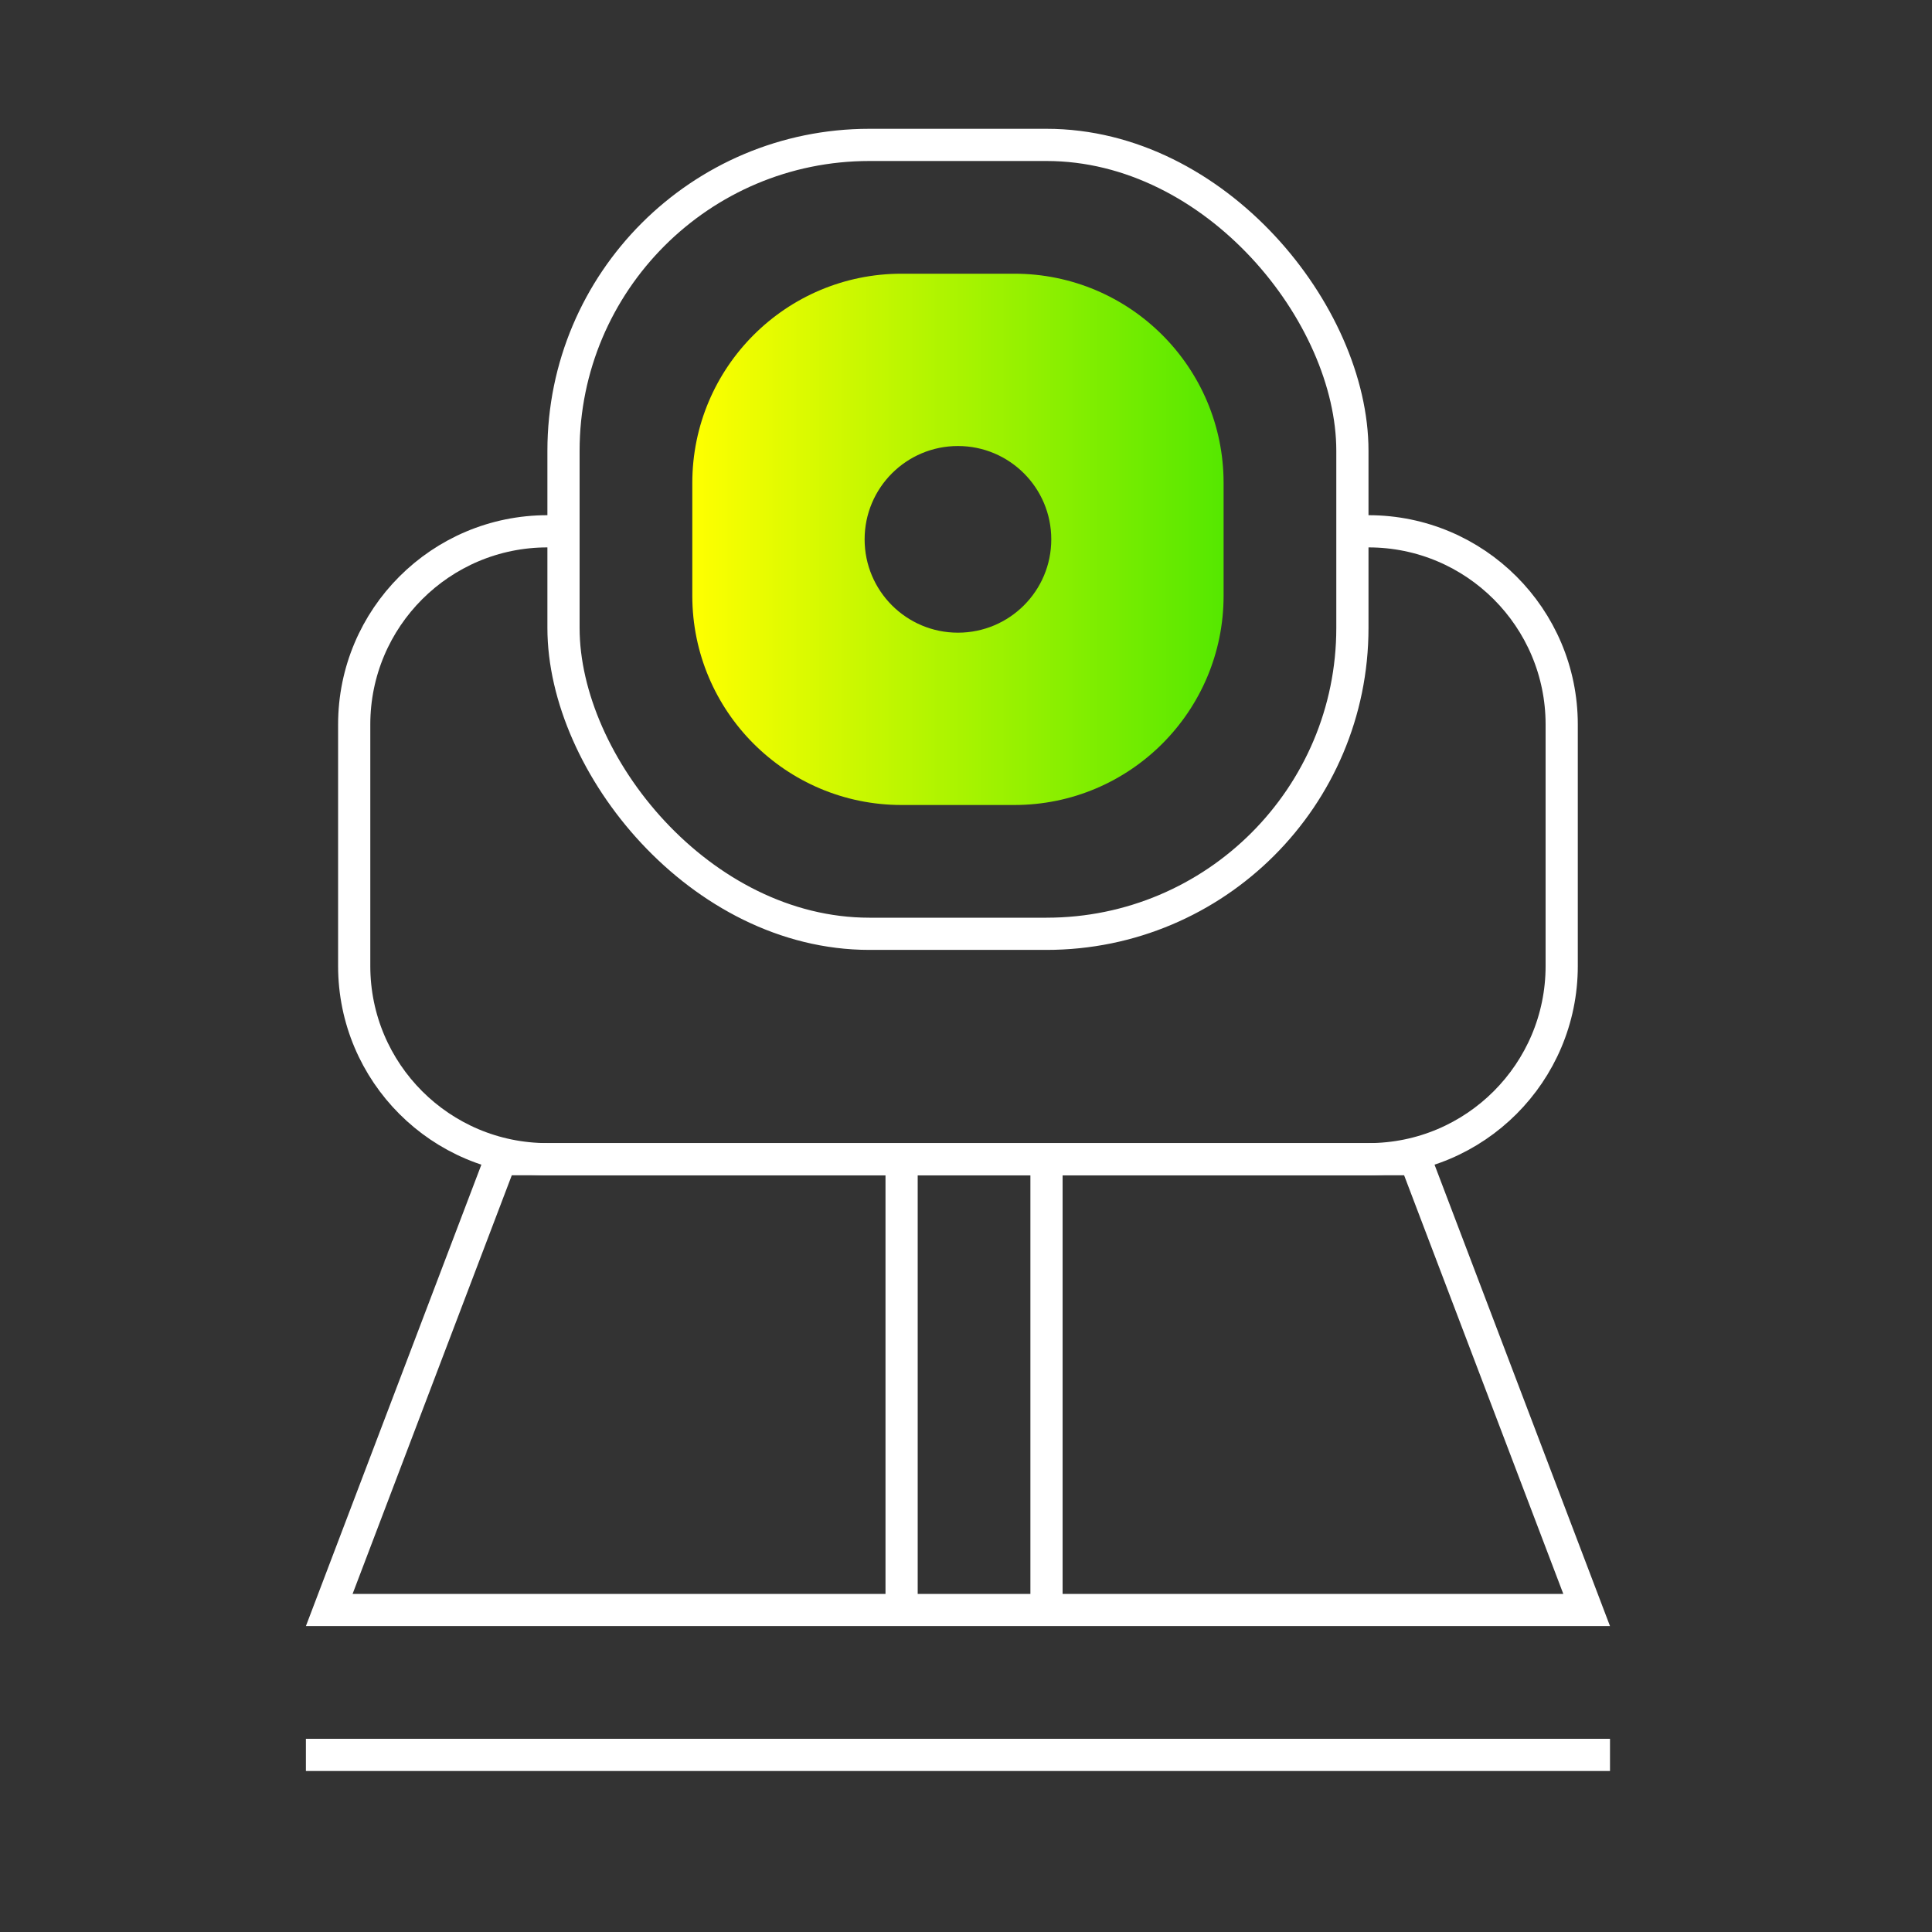 <svg width="120" height="120" viewBox="0 0 120 120" fill="none" xmlns="http://www.w3.org/2000/svg">
<rect x="0" y="0" width="120" height="120" fill="#333333" stroke="none"/>
<path d="M34.5 33H34C27.373 33 22 38.373 22 45V60C22 66.627 27.373 72 34 72H85C91.627 72 97 66.627 97 60V45C97 38.373 91.627 33 85 33H84" stroke="white" stroke-width="2"/>
<rect x="35" y="9" width="49" height="49" rx="19" stroke="white" stroke-width="2"/>
<line x1="56" y1="72" x2="56" y2="100" stroke="white" stroke-width="2"/>
<line x1="19" y1="109" x2="100" y2="109" stroke="white" stroke-width="2"/>
<line x1="65" y1="72" x2="65" y2="100" stroke="white" stroke-width="2"/>
<path fill-rule="evenodd" clip-rule="evenodd" d="M56 17C48.82 17 43 22.82 43 30V37C43 44.18 48.82 50 56 50H63C70.18 50 76 44.18 76 37V30C76 22.82 70.18 17 63 17H56ZM59.5 39.297C62.702 39.297 65.297 36.702 65.297 33.5C65.297 30.298 62.702 27.703 59.5 27.703C56.298 27.703 53.703 30.298 53.703 33.5C53.703 36.702 56.298 39.297 59.5 39.297Z" fill="url(#paint0_linear)"/>
<path d="M20.45 100L31.098 72H87.902L98.55 100H20.45Z" stroke="white" stroke-width="2"/>
<defs>
<linearGradient id="paint0_linear" x1="43" y1="50" x2="76" y2="50" gradientUnits="userSpaceOnUse">
<stop stop-color="#FFFF00"/>
<stop offset="1" stop-color="#55E800"/>
</linearGradient>
</defs>
</svg>
